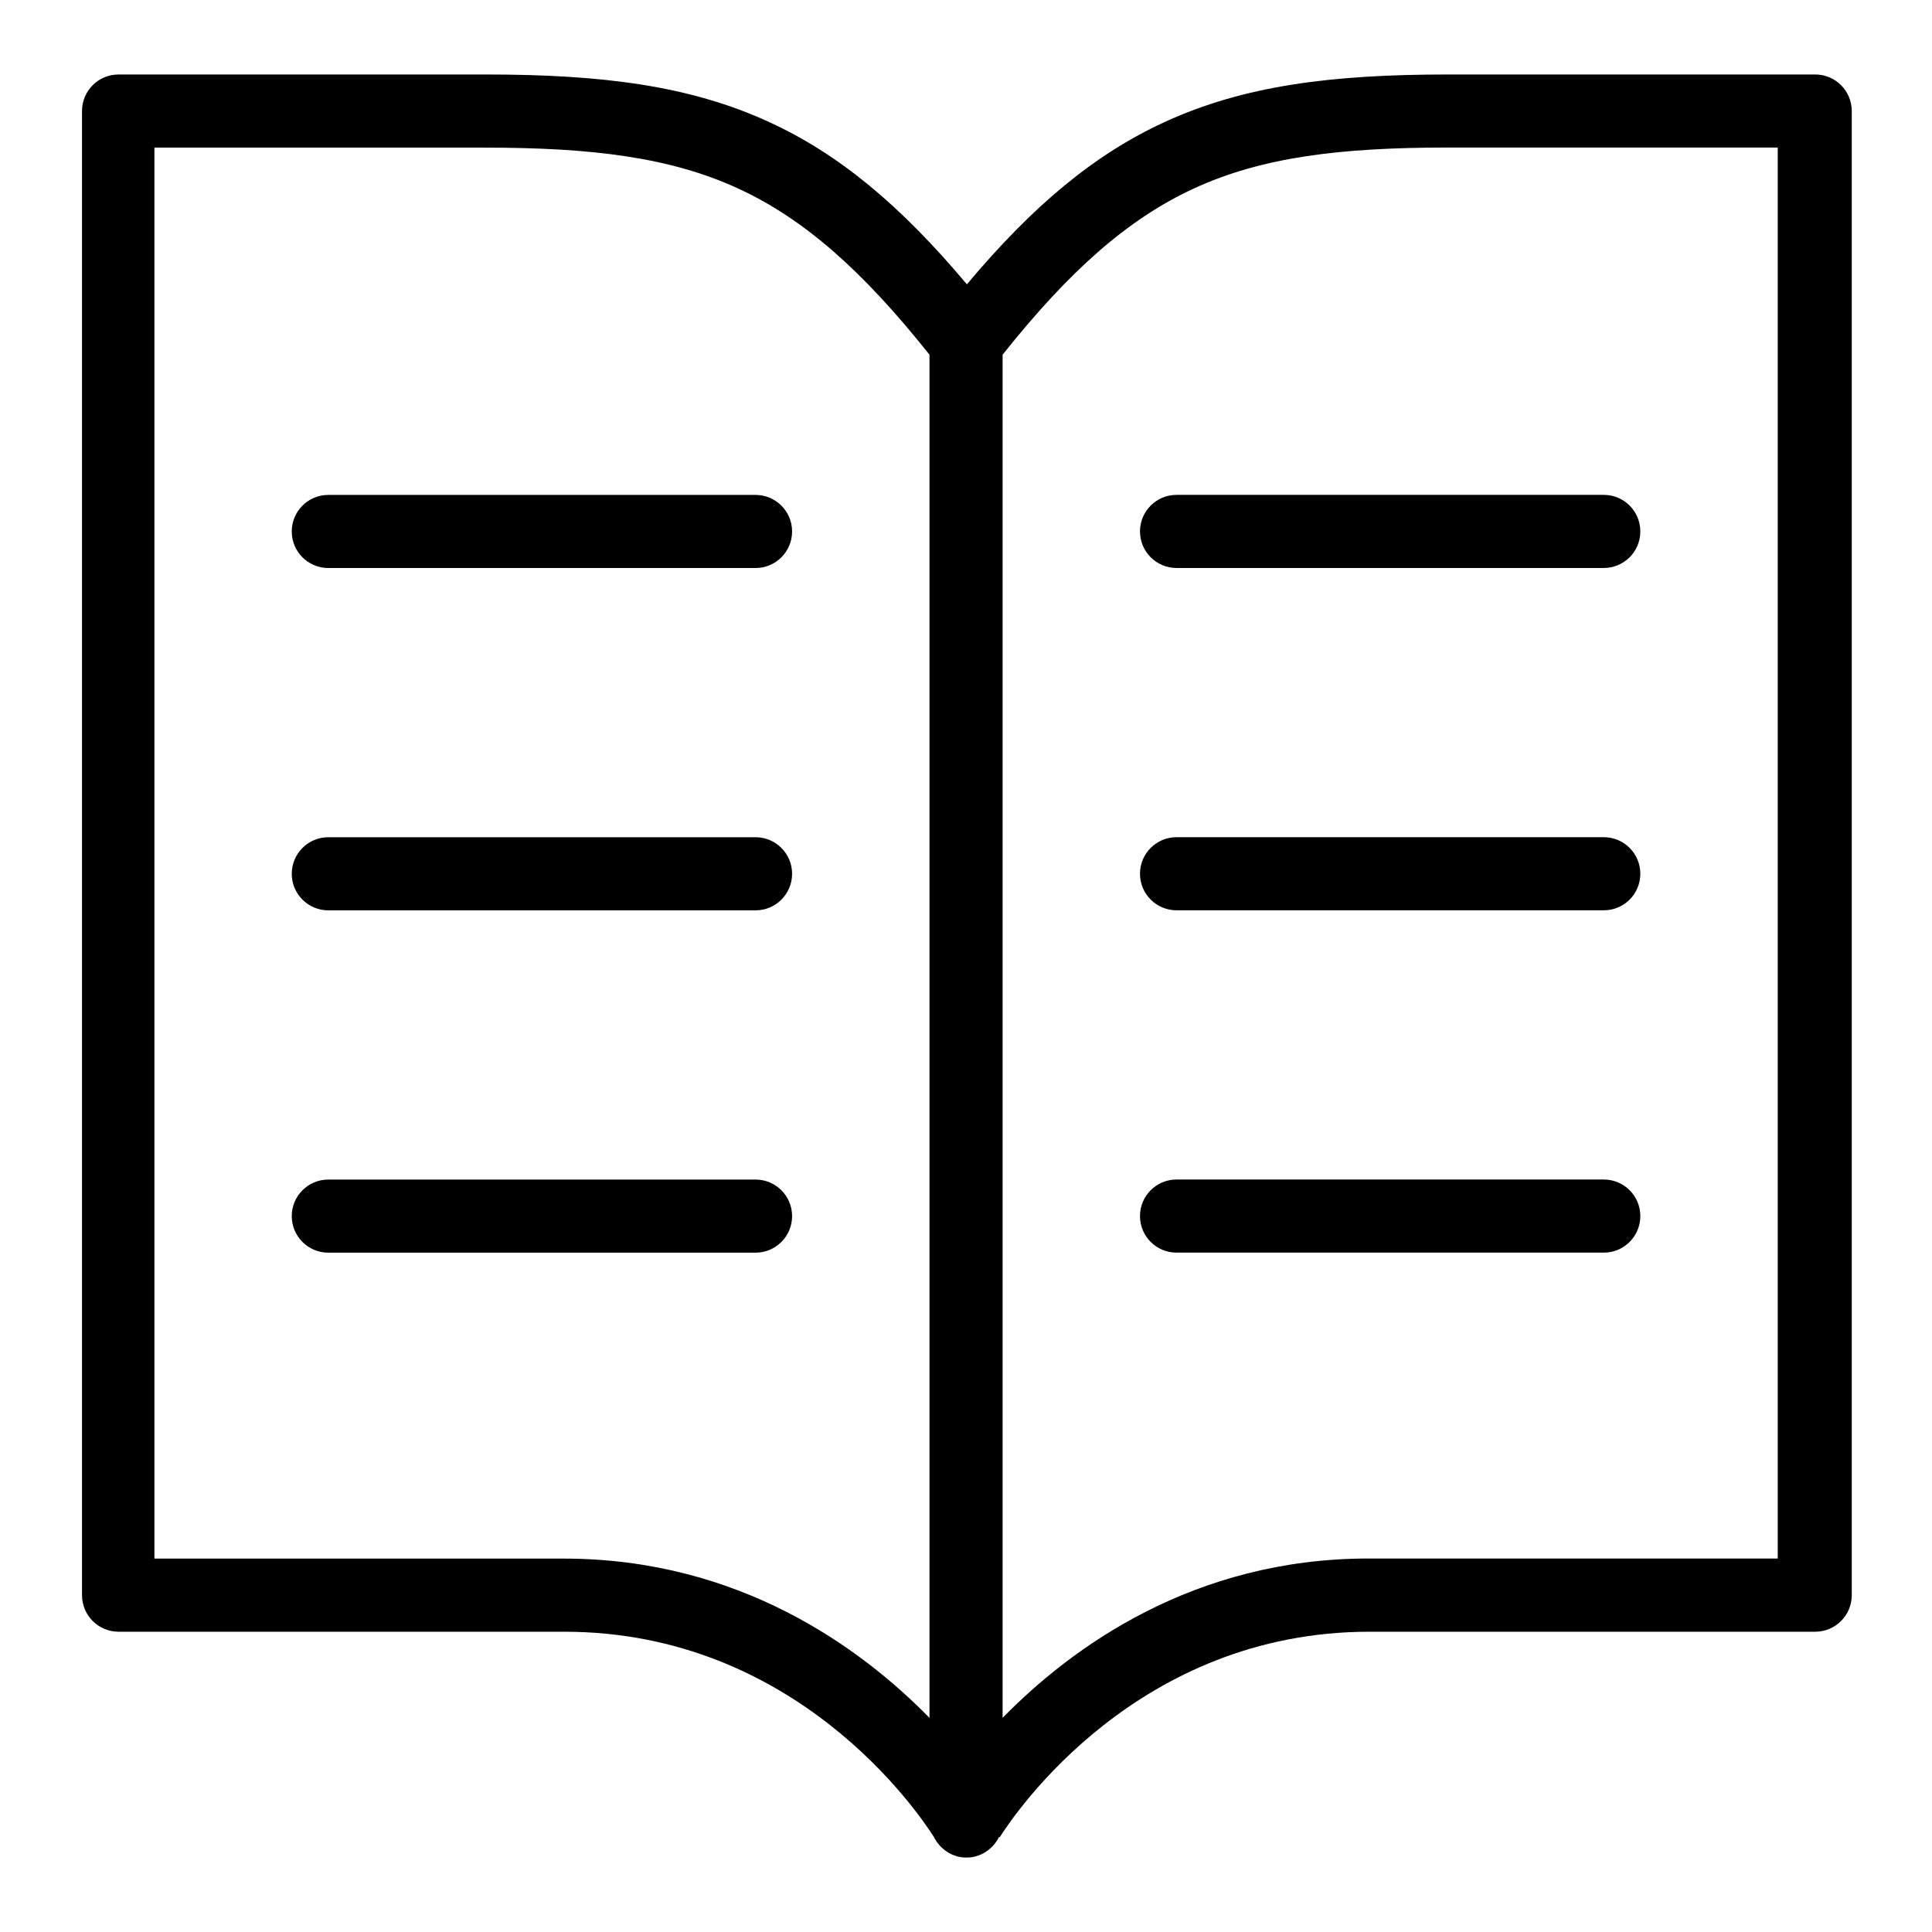 <?xml version="1.0" encoding="UTF-8"?>
<!-- Uploaded to: SVG Repo, www.svgrepo.com, Generator: SVG Repo Mixer Tools -->
<svg fill="#000000" width="800px" height="800px" version="1.1" viewBox="144 144 512 512" xmlns="http://www.w3.org/2000/svg">
 <path d="m409.7 237.98v361.27c18.273-18.668 50.543-42.23 96.988-42.23h108.43v-373.92h-87.527c-28.25 0-49.121 2.508-67.168 10.836-17.426 8.027-32.934 21.703-50.707 44.043zm46.098 237.98c-5.352 0-9.688-4.336-9.688-9.688 0-5.352 4.336-9.688 9.688-9.688h113.22c5.352 0 9.688 4.336 9.688 9.688 0 5.352-4.336 9.688-9.688 9.688zm0-90.719c-5.352 0-9.688-4.336-9.688-9.688 0-5.352 4.336-9.688 9.688-9.688h113.22c5.352 0 9.688 4.336 9.688 9.688 0 5.352-4.336 9.688-9.688 9.688zm0-90.719c-5.352 0-9.688-4.336-9.688-9.688 0-5.352 4.336-9.688 9.688-9.688h113.22c5.352 0 9.688 4.336 9.688 9.688 0 5.352-4.336 9.688-9.688 9.688zm-47.082 336.36c-0.074 0.152-0.168 0.301-0.242 0.453l-0.059 0.105-0.031 0.047-0.09 0.137-0.016 0.016-0.074 0.121-0.18 0.289-0.09 0.137c-0.09 0.137-0.195 0.273-0.301 0.395l-0.016 0.016-0.09 0.105-0.016 0.016-0.09 0.105-0.09 0.121-0.016 0.016-0.105 0.121-0.227 0.242-0.242 0.242-0.121 0.105-0.105 0.105-0.121 0.105-0.047 0.031-0.18 0.148-0.031 0.031-0.121 0.105-0.016 0.016-0.105 0.09-0.137 0.105-0.121 0.09-0.273 0.18-0.105 0.059-0.031 0.031-0.137 0.09-0.016 0.016-0.121 0.074-0.074 0.047-0.059 0.031-0.137 0.074-0.152 0.074-0.121 0.059-0.031 0.016-0.105 0.059-0.031 0.016-0.152 0.074-0.031 0.016-0.121 0.059-0.09 0.031-0.059 0.031-0.305 0.117-0.059 0.016-0.105 0.031-0.121 0.047-0.031 0.016-0.168 0.047-0.031 0.016-0.137 0.047-0.09 0.031-0.074 0.031-0.336 0.094-0.059 0.016-0.195 0.031-0.047 0.016h-0.031l-0.168 0.031h-0.031l-0.137 0.031-0.105 0.016-0.227 0.031h-0.016l-0.168 0.016-0.059 0.016h-0.105l-0.137 0.016h-0.031l-0.168 0.016h-1.062l-0.168-0.016h-0.031l-0.137-0.016h-0.105l-0.059-0.016-0.168-0.016h-0.016l-0.227-0.031-0.105-0.016-0.137-0.031h-0.031l-0.168-0.031h-0.031l-0.047-0.016-0.195-0.031-0.059-0.016-0.336-0.094-0.074-0.031-0.09-0.031-0.137-0.047-0.031-0.016-0.168-0.047-0.031-0.016-0.121-0.047-0.105-0.031-0.059-0.016-0.305-0.117-0.059-0.031-0.09-0.031-0.121-0.059-0.031-0.016-0.152-0.074-0.031-0.016-0.105-0.059-0.031-0.016-0.121-0.059-0.152-0.074-0.137-0.074-0.059-0.031-0.074-0.047-0.121-0.074-0.016-0.016-0.137-0.09-0.031-0.031-0.105-0.059-0.273-0.18-0.121-0.09-0.137-0.105-0.105-0.09-0.016-0.016-0.121-0.105-0.031-0.031-0.18-0.148-0.047-0.031-0.121-0.105-0.105-0.105-0.121-0.105-0.242-0.242-0.227-0.242-0.105-0.121-0.016-0.016-0.09-0.121-0.09-0.105-0.016-0.016-0.09-0.105-0.016-0.016c-0.105-0.137-0.195-0.258-0.301-0.395l-0.09-0.137-0.18-0.289-0.074-0.121-0.016-0.016-0.09-0.137-0.031-0.047-0.059-0.105c-0.074-0.152-0.168-0.301-0.242-0.453-4.098-6.484-36.516-54.457-97.988-54.457h-118.12c-5.352 0-9.688-4.336-9.688-9.688v-393.31c0-5.352 4.336-9.688 9.688-9.688h97.23c30.926 0 54.184 2.934 75.285 12.652 18.441 8.496 34.672 21.977 52.297 42.957 17.625-20.992 33.855-34.461 52.297-42.957 21.102-9.719 44.348-12.652 75.285-12.652h97.23c5.352 0 9.688 4.336 9.688 9.688v393.31c0 5.352-4.336 9.688-9.688 9.688h-118.12c-61.469 0-93.875 47.973-97.988 54.457zm-177.71-154.91c-5.352 0-9.688-4.336-9.688-9.688s4.336-9.688 9.688-9.688h113.22c5.352 0 9.688 4.336 9.688 9.688s-4.336 9.688-9.688 9.688zm0-90.719c-5.352 0-9.688-4.336-9.688-9.688s4.336-9.688 9.688-9.688h113.22c5.352 0 9.688 4.336 9.688 9.688s-4.336 9.688-9.688 9.688zm0-90.719c-5.352 0-9.688-4.336-9.688-9.688s4.336-9.688 9.688-9.688h113.22c5.352 0 9.688 4.336 9.688 9.688s-4.336 9.688-9.688 9.688zm159.32 304.74v-361.27c-17.773-22.34-33.281-36.02-50.707-44.043-18.062-8.328-38.934-10.836-67.168-10.836h-87.527v373.92h108.43c46.445 0 78.715 23.562 96.988 42.23z"/>
</svg>